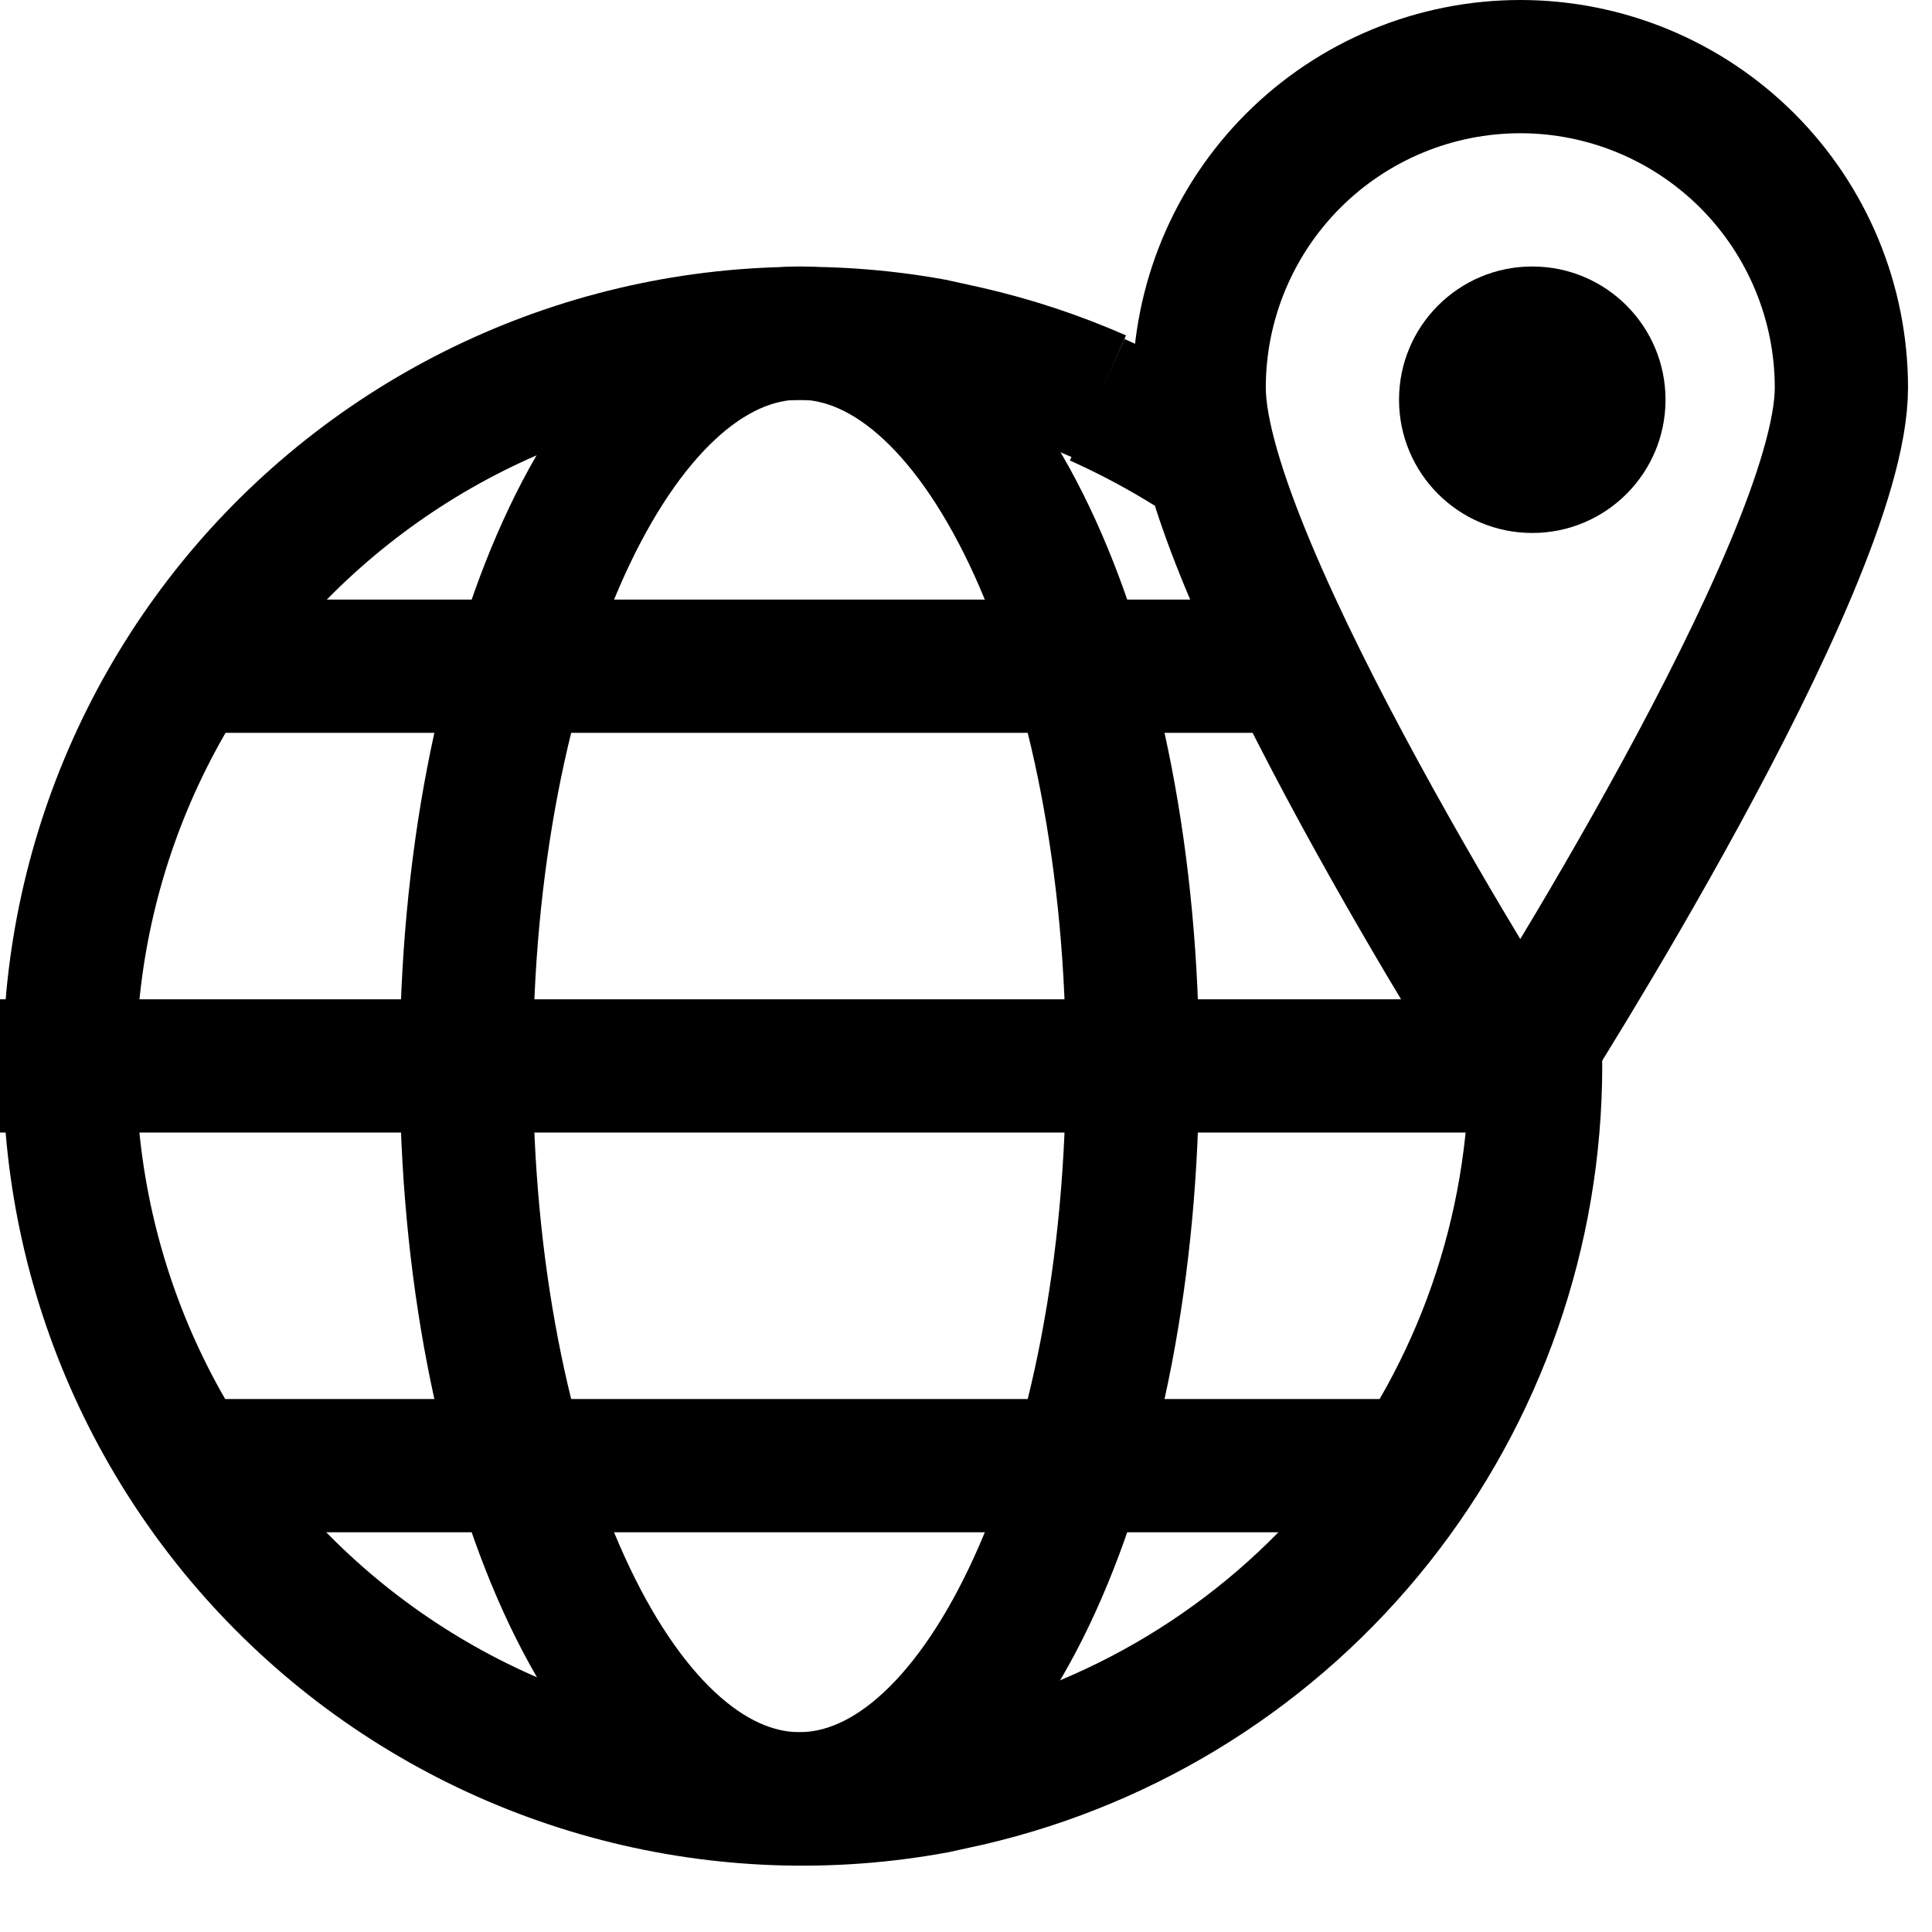 <svg width="29" height="29" viewBox="0 0 29 29" fill="none" xmlns="http://www.w3.org/2000/svg">
<path d="M23 14.93C23 15.28 23.05 15.64 23.05 16C23.049 18.483 22.209 20.892 20.666 22.836C19.123 24.781 16.967 26.146 14.55 26.71L14.05 26.82C12.464 27.114 10.834 27.056 9.273 26.65C7.713 26.244 6.261 25.5 5.02 24.471C3.779 23.441 2.779 22.151 2.092 20.693C1.405 19.234 1.047 17.642 1.043 16.03C1.039 14.418 1.39 12.824 2.071 11.362C2.751 9.901 3.744 8.606 4.981 7.571C6.217 6.536 7.666 5.785 9.224 5.372C10.783 4.959 12.413 4.893 14 5.18L14.5 5.29C15.186 5.446 15.855 5.667 16.5 5.95" stroke="black" stroke-width="2" stroke-miterlimit="10"/>
<path d="M16.469 6C16.948 6.215 17.413 6.462 17.859 6.74" stroke="black" stroke-width="2" stroke-miterlimit="10"/>
<path d="M12 27C14.761 27 17 22.075 17 16C17 9.925 14.761 5 12 5C9.239 5 7 9.925 7 16C7 22.075 9.239 27 12 27Z" stroke="black" stroke-width="2" stroke-miterlimit="10"/>
<path d="M3 10H19" stroke="black" stroke-width="2" stroke-miterlimit="10"/>
<path d="M3 22H21" stroke="black" stroke-width="2" stroke-miterlimit="10"/>
<path d="M0 16H24" stroke="black" stroke-width="2" stroke-miterlimit="10"/>
<path d="M27.64 5.82C27.64 8.48 22.82 16 22.82 16C22.82 16 18 8.48 18 5.82C18 4.542 18.508 3.316 19.412 2.412C20.316 1.508 21.542 1 22.82 1C24.098 1 25.324 1.508 26.228 2.412C27.132 3.316 27.64 4.542 27.64 5.82V5.82Z" stroke="black" stroke-width="2" stroke-miterlimit="10"/>
<path d="M23 8C24.105 8 25 7.105 25 6C25 4.895 24.105 4 23 4C21.895 4 21 4.895 21 6C21 7.105 21.895 8 23 8Z" fill="black"/>
</svg>
